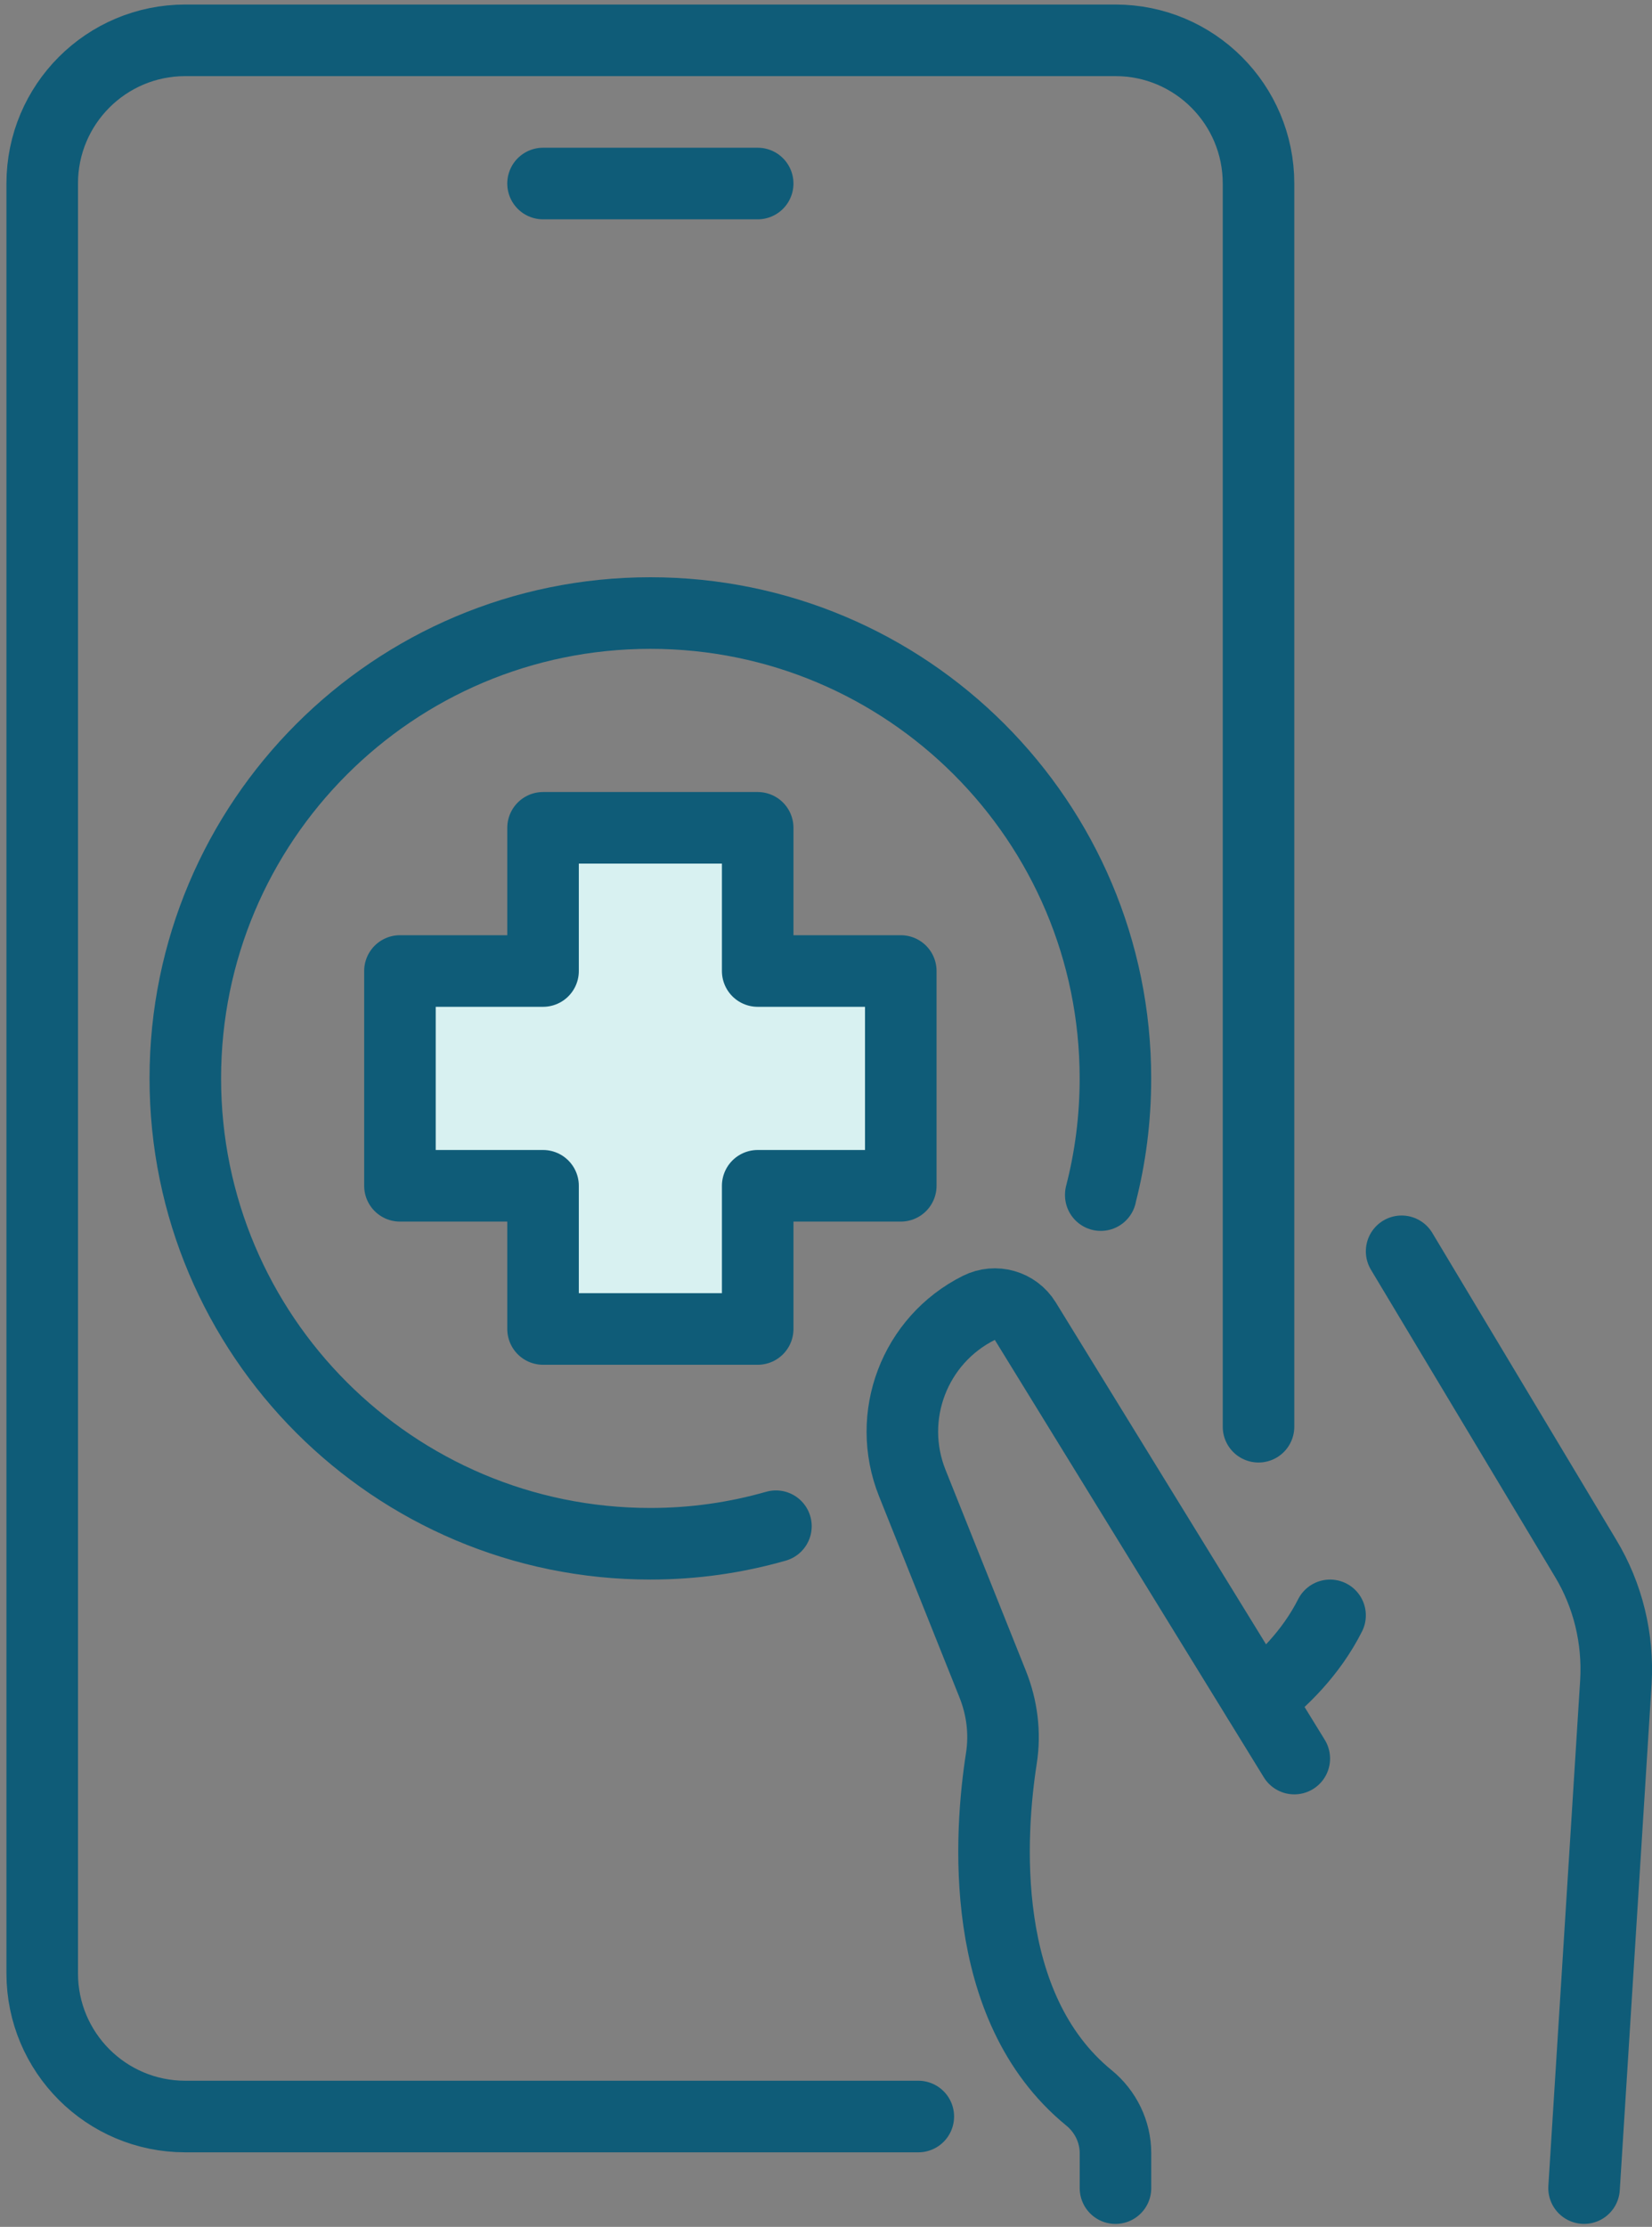 <svg xmlns="http://www.w3.org/2000/svg" viewBox="0 0 363 489" width="363" height="489" preserveAspectRatio="xMidYMid meet" style="width: 100%; height: 100%; transform: translate3d(0px, 0px, 0px);"><rect x="0" y="0" width="363" height="489" fill="#808080" stroke="none"/><defs><clipPath id="__lottie_element_58"><rect width="363" height="489" x="0" y="0"></rect></clipPath></defs><g clip-path="url(#__lottie_element_58)"><g transform="matrix(1,0,0,1,-6.445,-6.865)" opacity="1" style="display: block;"><g opacity="1" transform="matrix(1,0,0,1,149.352,243.68)"><path stroke-linecap="round" stroke-linejoin="round" fill-opacity="0" stroke="rgb(15,92,120)" stroke-opacity="1" stroke-width="15.721" d=" M58.876,227.96 C58.876,227.96 -102.189,227.96 -102.189,227.96 C-119.561,227.96 -133.631,213.89 -133.631,196.518 C-133.631,196.518 -133.631,-196.517 -133.631,-196.517 C-133.631,-213.889 -119.561,-227.96 -102.189,-227.96 C-102.189,-227.96 102.189,-227.96 102.189,-227.96 C119.561,-227.96 133.631,-213.889 133.631,-196.517 C133.631,-196.517 133.631,76.484 133.631,76.484"></path></g><g opacity="1" transform="matrix(1,0,0,1,0,0)"><path stroke-linecap="round" stroke-linejoin="round" fill-opacity="0" stroke="rgb(15,92,120)" stroke-opacity="1" stroke-width="15.721" d=" M125.769,47.166 C125.769,47.166 172.933,47.166 172.933,47.166"></path></g></g><g transform="matrix(1,0,0,1,178.866,259.058)" opacity="1" style="display: block;"><g opacity="1" transform="matrix(1,0,0,1,60.627,123.884)"><path stroke-linecap="round" stroke-linejoin="round" fill-opacity="0" stroke="rgb(15,92,120)" stroke-opacity="1" stroke-width="15.721" d=" M44.907,3.229 C44.907,3.229 -14.205,-92.829 -14.205,-92.829 C-16.338,-96.299 -20.775,-97.557 -24.413,-95.738 C-38.55,-88.675 -44.907,-71.953 -39.035,-57.276 C-39.035,-57.276 -21.369,-13.122 -21.369,-13.122 C-19.303,-7.968 -18.596,-2.364 -19.45,3.117 C-21.999,19.467 -24.806,57.657 -0.201,77.747 C3.448,80.733 5.614,85.169 5.614,89.886 C5.614,89.886 5.614,97.557 5.614,97.557"></path></g><g opacity="1" transform="matrix(1,0,0,1,152.934,118.578)"><path stroke-linecap="round" stroke-linejoin="round" fill-opacity="0" stroke="rgb(15,92,120)" stroke-opacity="1" stroke-width="15.721" d=" M-23.818,-102.857 C-23.818,-102.857 16.586,-35.491 16.586,-35.491 C21.538,-27.316 23.818,-17.804 23.267,-8.293 C23.267,-8.293 16.272,102.857 16.272,102.857"></path></g><g opacity="1" transform="matrix(1,0,0,1,105.493,104.902)"><path stroke-linecap="round" stroke-linejoin="round" fill-opacity="0" stroke="rgb(15,92,120)" stroke-opacity="1" stroke-width="15.721" d=" M-7.9,9.236 C-2.79,5.306 3.655,-0.825 7.9,-9.236"></path></g></g><g transform="matrix(1,0,0,1,24.998,118.9)" opacity="1" style="display: block;"><g opacity="1" transform="matrix(1,0,0,1,117.91,117.91)"><path stroke-linecap="round" stroke-linejoin="round" fill-opacity="0" stroke="rgb(15,92,120)" stroke-opacity="1" stroke-width="15.721" d=" M98.966,25.626 C98.966,25.626 98.966,25.548 98.966,25.548 C101.088,17.373 102.189,8.805 102.189,0 C102.189,-56.439 56.439,-102.189 0,-102.189 C-56.439,-102.189 -102.189,-56.439 -102.189,0 C-102.189,56.44 -56.439,102.189 0,102.189 C9.59,102.189 18.787,100.852 27.591,98.337"></path></g></g><g transform="matrix(1,0,0,1,72.162,166.064)" opacity="1" style="display: block;"><g opacity="1" transform="matrix(1,0,0,1,70.745,70.745)"><path fill="rgb(216,241,241)" fill-opacity="1" d=" M55.025,-23.581 C55.025,-23.581 55.025,23.583 55.025,23.583 C55.025,23.583 23.583,23.583 23.583,23.583 C23.583,23.583 23.583,55.025 23.583,55.025 C23.583,55.025 -23.581,55.025 -23.581,55.025 C-23.581,55.025 -23.581,23.583 -23.581,23.583 C-23.581,23.583 -55.025,23.583 -55.025,23.583 C-55.025,23.583 -55.025,-23.581 -55.025,-23.581 C-55.025,-23.581 -23.581,-23.581 -23.581,-23.581 C-23.581,-23.581 -23.581,-55.025 -23.581,-55.025 C-23.581,-55.025 23.583,-55.025 23.583,-55.025 C23.583,-55.025 23.583,-23.581 23.583,-23.581 C23.583,-23.581 55.025,-23.581 55.025,-23.581z"></path><path stroke-linecap="round" stroke-linejoin="round" fill-opacity="0" stroke="rgb(15,92,120)" stroke-opacity="1" stroke-width="15.721" d=" M55.025,-23.581 C55.025,-23.581 55.025,23.583 55.025,23.583 C55.025,23.583 23.583,23.583 23.583,23.583 C23.583,23.583 23.583,55.025 23.583,55.025 C23.583,55.025 -23.581,55.025 -23.581,55.025 C-23.581,55.025 -23.581,23.583 -23.581,23.583 C-23.581,23.583 -55.025,23.583 -55.025,23.583 C-55.025,23.583 -55.025,-23.581 -55.025,-23.581 C-55.025,-23.581 -23.581,-23.581 -23.581,-23.581 C-23.581,-23.581 -23.581,-55.025 -23.581,-55.025 C-23.581,-55.025 23.583,-55.025 23.583,-55.025 C23.583,-55.025 23.583,-23.581 23.583,-23.581 C23.583,-23.581 55.025,-23.581 55.025,-23.581z"></path></g></g></g></svg>